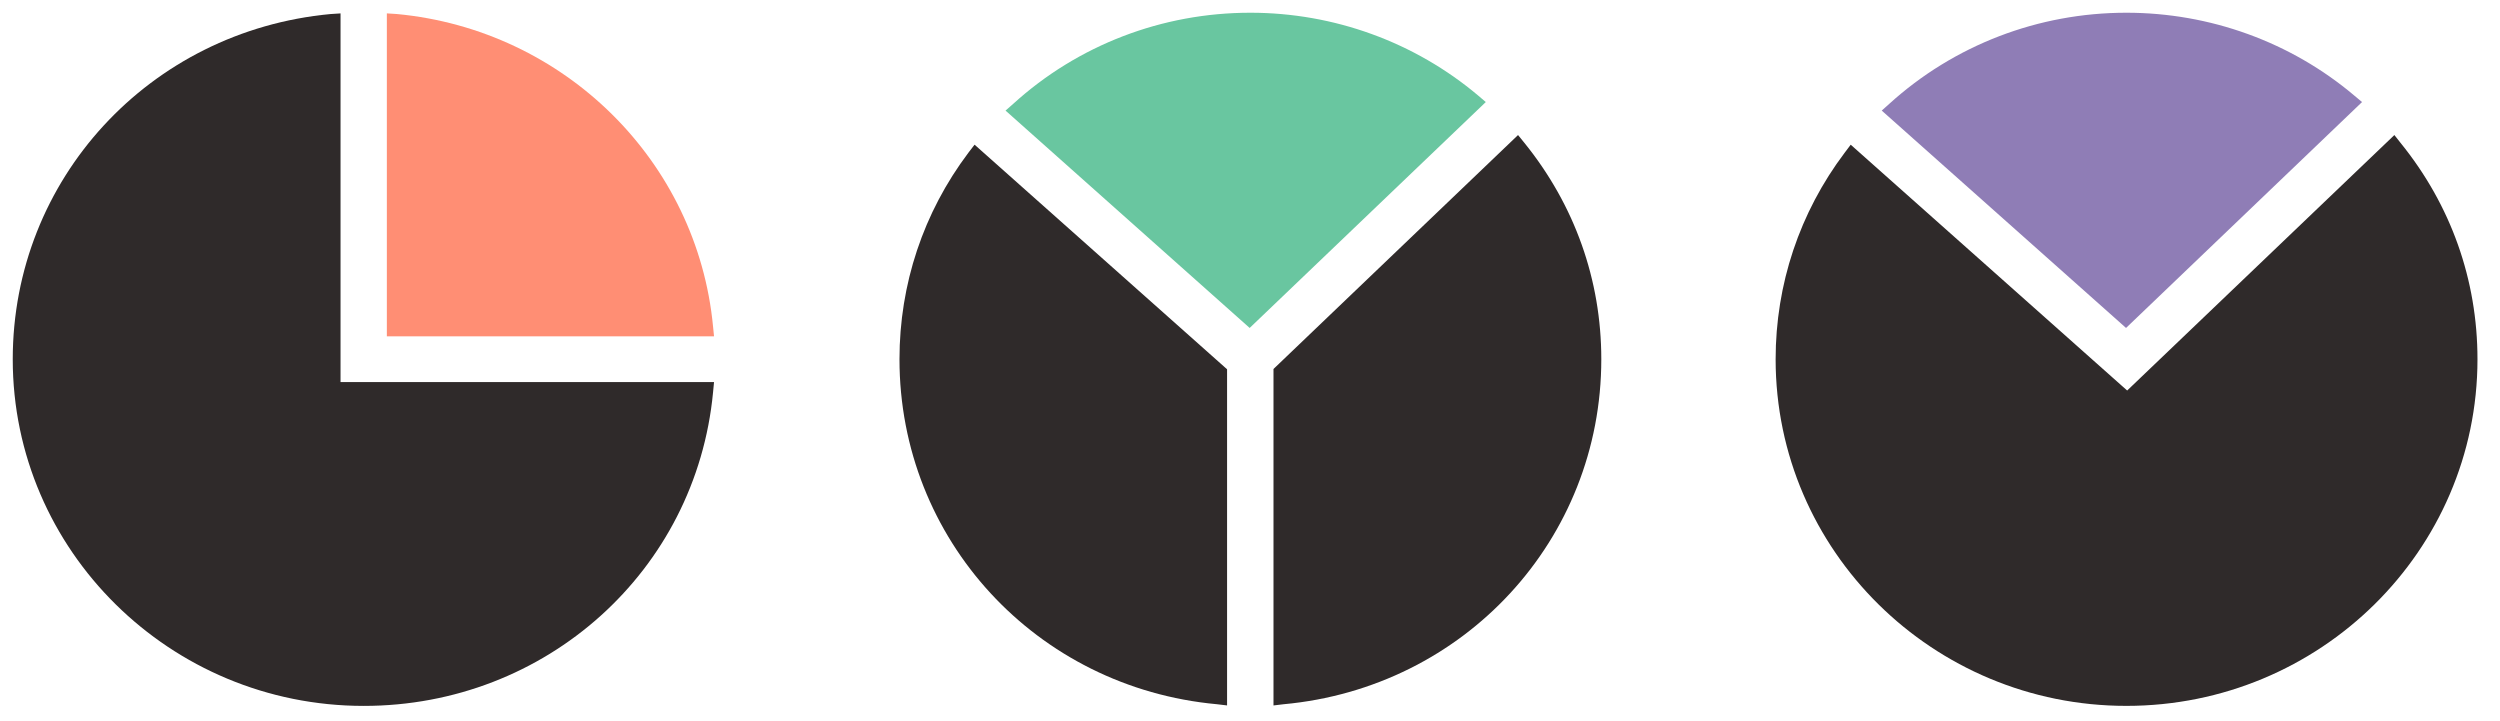 <?xml version="1.0" encoding="utf-8"?>
<svg width="111px" height="32px" viewBox="0 0 111 32" version="1.1" xmlns:xlink="http://www.w3.org/1999/xlink" xmlns="http://www.w3.org/2000/svg">
  <desc>Created with Lunacy</desc>
  <g id="LOGO-Copy-2" transform="translate(0.566 0.565)">
    <path d="M14.554 16.369L14.554 0L14.106 0.029C6.064 0.783 0 7.369 0 15.357C0 23.853 6.991 30.747 15.583 30.747C23.672 30.747 30.341 24.753 31.094 16.82L31.137 16.369L14.554 16.369Z" transform="translate(0 0.03)" id="Fill-1" fill="#2F2A2A" fill-rule="evenodd" stroke="none" />
    <path d="M14.484 13.909C13.786 6.562 7.884 0.731 0.449 0.029L0 0L0 14.339L14.527 14.339L14.484 13.909Z" transform="translate(16.61 0.029)" id="Fill-3" fill="#FF8E74" fill-rule="evenodd" stroke="none" />
    <path d="M20.983 3.679C18.168 1.3 14.571 0 10.862 0C6.955 0 3.21 1.435 0.332 4.048L0 4.345L10.847 13.996L21.326 3.966L20.983 3.679Z" transform="translate(82.983 0)" id="Fill-5" fill="#8F7DB6" fill-rule="evenodd" stroke="none" />
    <path d="M27.746 0.347L27.472 0L15.608 11.343L3.334 0.429L3.067 0.783C1.061 3.445 0 6.628 0 9.955C0 18.452 6.986 25.345 15.573 25.345C24.17 25.345 31.162 18.452 31.162 9.955C31.162 6.433 29.986 3.11 27.746 0.347" transform="translate(78.272 5.431)" id="Fill-7" fill="#2F2A2A" fill-rule="evenodd" stroke="none" />
    <path d="M20.987 3.679C18.165 1.3 14.574 0 10.87 0C6.953 0 3.212 1.435 0.338 4.048L0 4.345L10.839 13.996L21.323 3.966L20.987 3.679Z" transform="translate(44.08 0)" id="Fill-9" fill="#69C6A0" fill-rule="evenodd" stroke="none" />
    <path d="M3.334 0L3.062 0.354C1.057 3.016 0 6.199 0 9.526C0 17.52 6.065 24.108 14.098 24.844L14.545 24.897L14.545 9.972L3.334 0Z" transform="translate(39.371 5.859)" id="Fill-11" fill="#2F2A2A" fill-rule="evenodd" stroke="none" />
    <path d="M11.14 0.347L10.858 0L0 10.387L0 25.326L0.441 25.273C8.489 24.537 14.555 17.949 14.555 9.955C14.555 6.433 13.374 3.11 11.14 0.347" transform="translate(55.977 5.431)" id="Fill-13" fill="#2F2A2A" fill-rule="evenodd" stroke="none" />
  </g>
</svg>